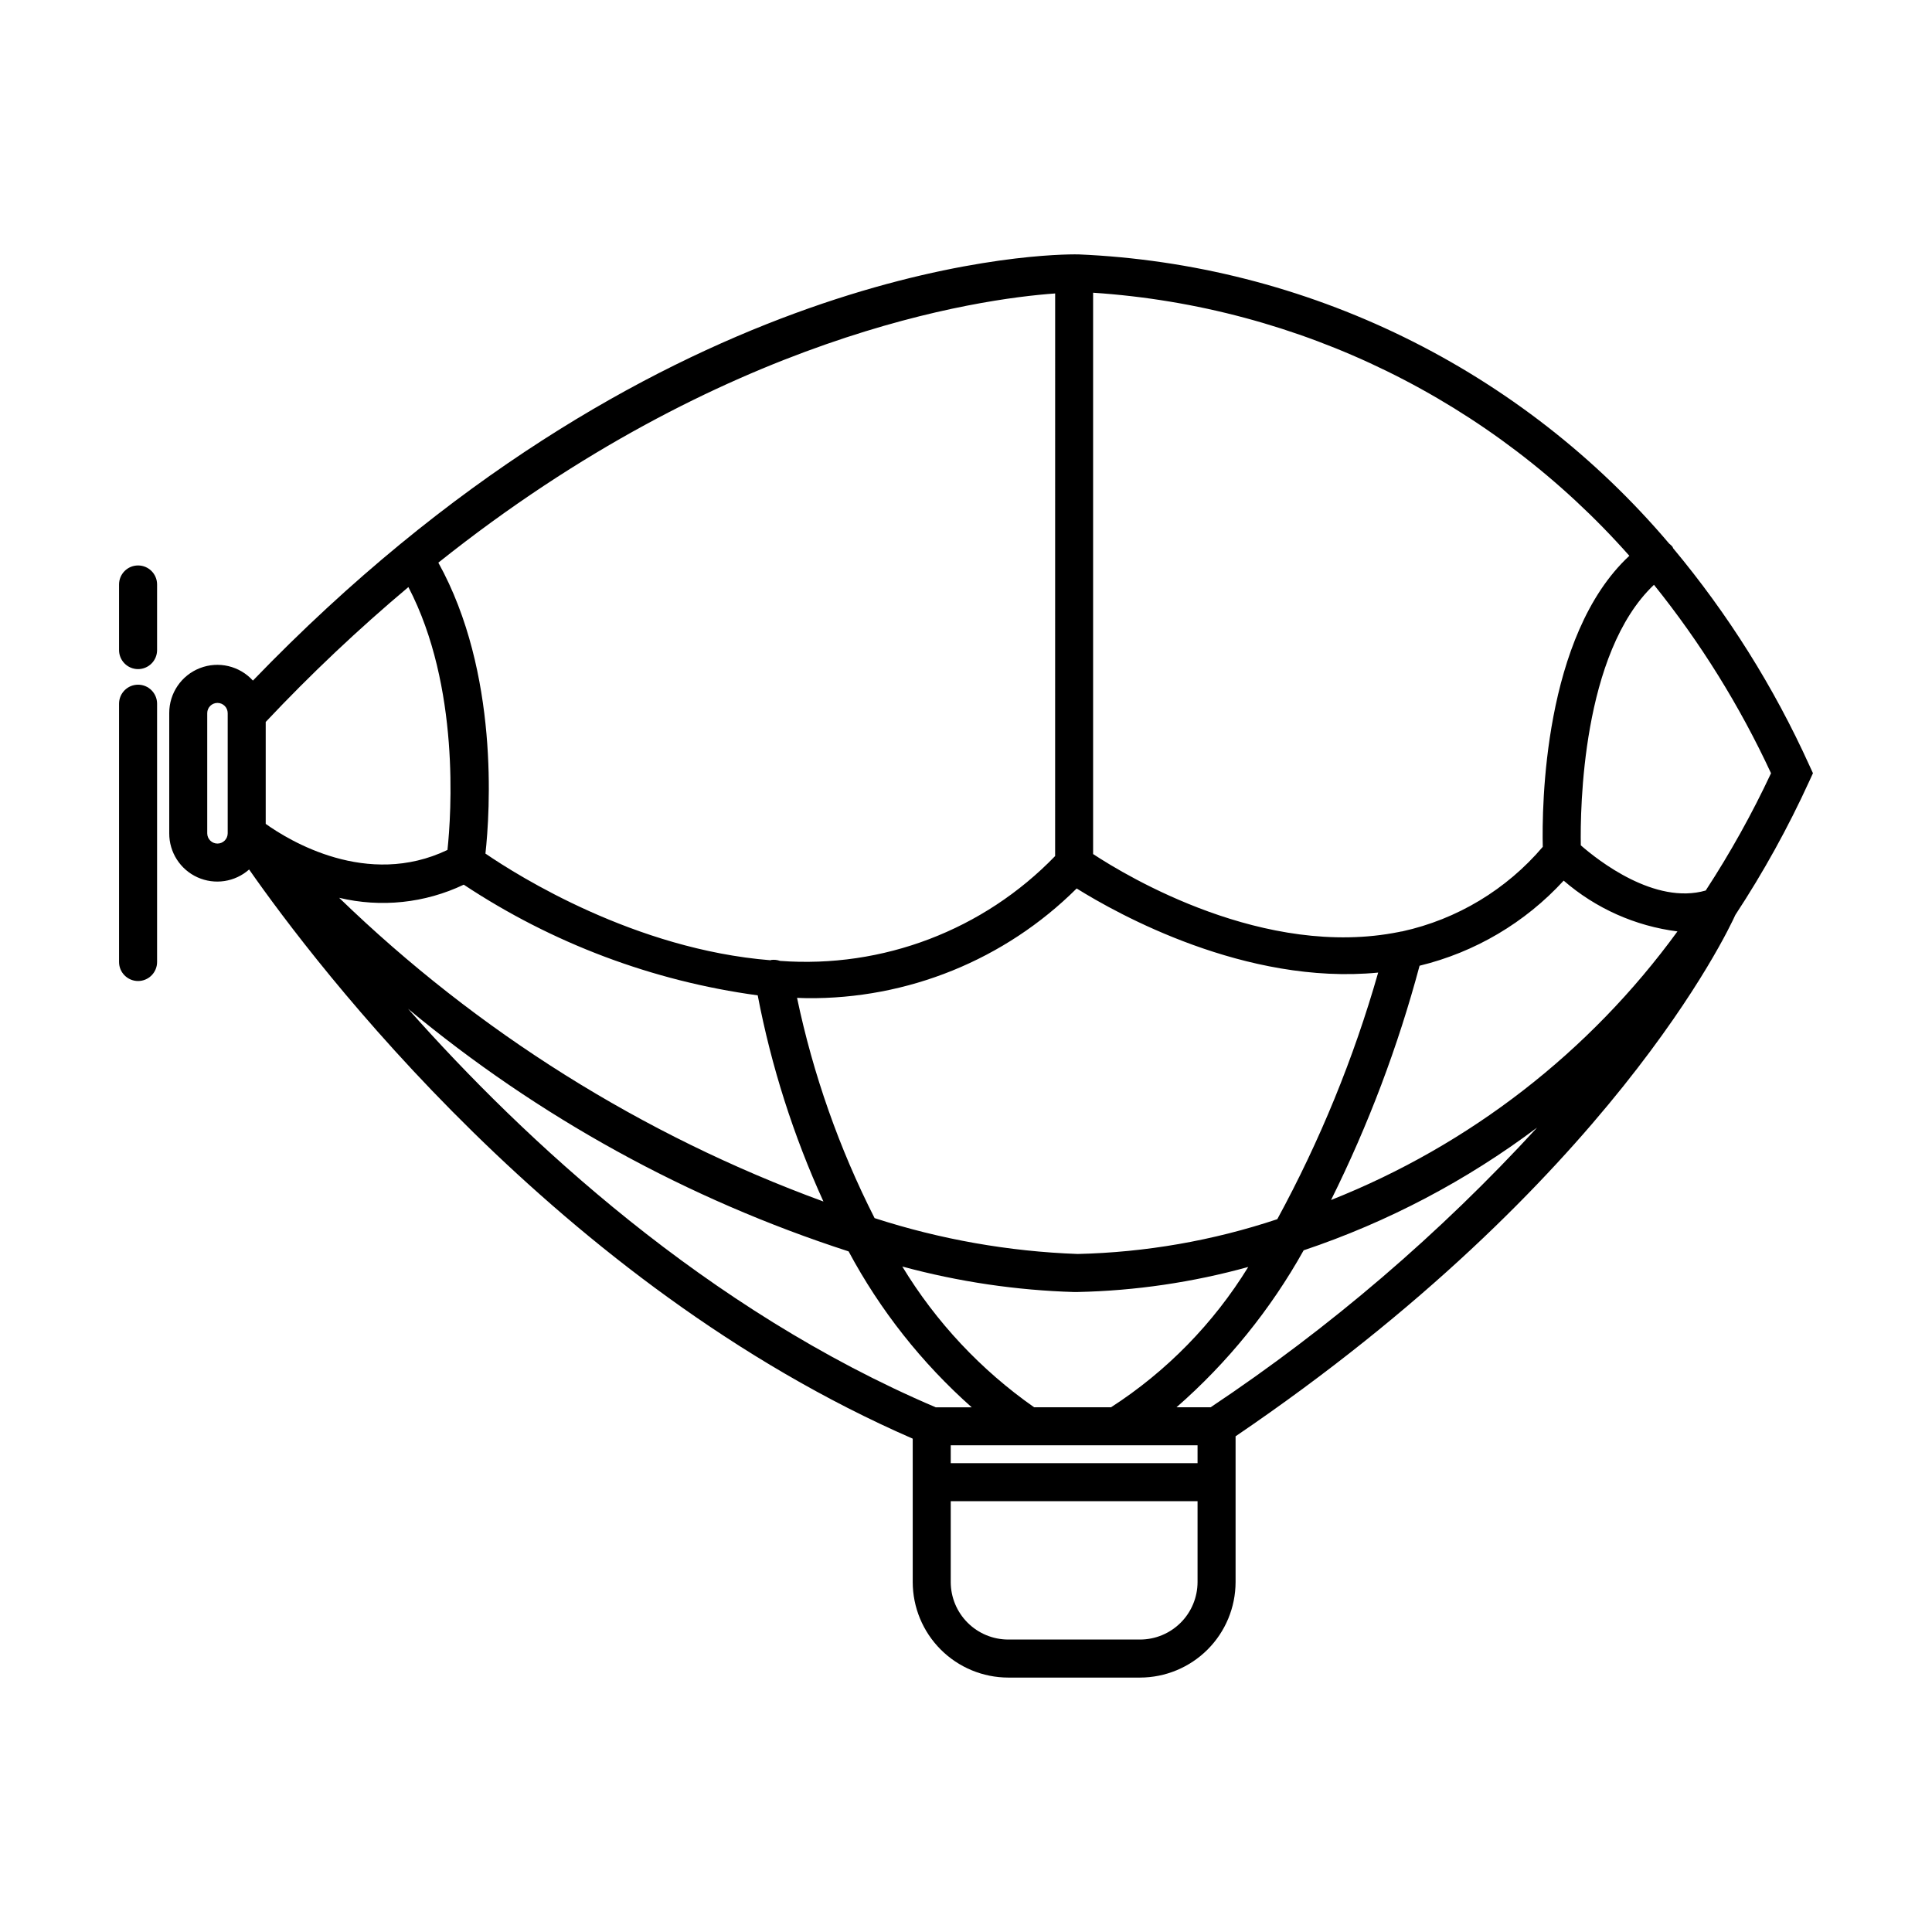 <?xml version="1.0" encoding="UTF-8"?>
<!-- Uploaded to: ICON Repo, www.svgrepo.com, Generator: ICON Repo Mixer Tools -->
<svg fill="#000000" width="800px" height="800px" version="1.1" viewBox="144 144 512 512" xmlns="http://www.w3.org/2000/svg">
 <g>
  <path d="m180.59 403.98c1.336 0 2.617-0.531 3.562-1.477 0.945-0.945 1.477-2.227 1.477-3.562v-68.453c0-2.781-2.258-5.039-5.039-5.039s-5.039 2.258-5.039 5.039v68.453c0 2.781 2.258 5.035 5.039 5.039z"/>
  <path d="m180.59 321.32c1.336 0 2.617-0.531 3.562-1.477 0.945-0.945 1.477-2.227 1.477-3.562v-17.391c0-2.785-2.258-5.039-5.039-5.039s-5.039 2.254-5.039 5.039v17.391c0 2.781 2.258 5.039 5.039 5.039z"/>
  <path d="m385.88 531.75v31.504c0.008 6.715 2.676 13.148 7.422 17.895s11.18 7.418 17.895 7.426h34.926c6.711-0.008 13.148-2.68 17.895-7.426 4.746-4.746 7.414-11.18 7.422-17.895v-38.621c99.406-67.547 130.5-133.86 132.44-138.16 7.43-11.305 13.984-23.16 19.605-35.465l0.965-2.102-0.965-2.102c-9.379-20.707-21.516-40.047-36.078-57.5-0.074-0.129-0.086-0.273-0.172-0.395-0.262-0.32-0.559-0.605-0.891-0.848-19.391-22.887-43.309-41.516-70.254-54.707-26.941-13.188-56.32-20.66-86.293-21.938-0.188-0.004-0.602-0.004-1.121-0.004l-0.02-0.004-0.02 0.004c-12.238 0.051-112.57 3.992-217.61 112.95v0.004c-3.543-3.906-9.129-5.223-14.043-3.312-4.918 1.906-8.152 6.648-8.133 11.922v31.863c-0.023 5.019 2.902 9.586 7.477 11.656s9.938 1.258 13.691-2.074c17.586 25.191 81.832 109.89 175.86 150.84zm75.484 31.504c-0.008 4.043-1.613 7.918-4.469 10.773-2.859 2.859-6.731 4.465-10.773 4.469h-34.926c-4.043-0.004-7.914-1.609-10.773-4.469-2.856-2.856-4.465-6.731-4.469-10.773v-21.426h65.41zm-65.41-31.504v-4.727h65.41v4.727zm27.664-160.89h0.004c-18.973 19.629-45.684 29.809-72.906 27.785-0.738-0.262-1.523-0.352-2.301-0.254-0.086 0.012-0.152 0.07-0.238 0.086-35.871-2.879-66.801-22.305-75.531-28.27 1.203-10.914 3.691-47.902-12.48-77.098 75.891-60.531 143.25-69.895 163.46-71.34zm-156.72 7.586c23.426 15.523 50.055 25.551 77.902 29.332 3.613 18.84 9.461 37.18 17.418 54.637-47.941-17.551-91.668-44.973-128.34-80.488 11.082 2.648 22.738 1.418 33.023-3.481zm88.328 29.992c0.828 0.016 1.645 0.082 2.477 0.082v0.004c26.809 0.309 52.617-10.164 71.625-29.07 10.879 6.793 44.801 25.695 79.902 22.293v-0.004c-6.484 22.703-15.449 44.617-26.734 65.355-17.074 5.691-34.906 8.801-52.898 9.219-18.293-0.664-36.41-3.863-53.824-9.504-9.383-18.473-16.289-38.098-20.547-58.371zm203.16-31.066 0.004 0.004c8.5 7.363 18.992 12.047 30.152 13.457-23.246 31.938-55.078 56.621-91.801 71.18 9.875-19.859 17.73-40.66 23.461-62.086 14.684-3.566 27.973-11.414 38.188-22.551zm-129.64 109.03c0.391 0 0.66-0.004 0.809-0.008 15.297-0.324 30.496-2.555 45.246-6.637-9.199 14.953-21.625 27.66-36.371 37.188h-20.371c-14.109-9.879-26.008-22.582-34.941-37.305 14.891 4.039 30.207 6.309 45.629 6.762zm36.082 30.543h-9.047c13.539-11.828 24.938-25.902 33.699-41.598 22.234-7.461 43.129-18.449 61.883-32.539-25.77 28.094-54.824 52.984-86.535 74.137zm131.2-136.95c-13.453 3.879-28.508-7.957-33.098-11.977-0.168-9.586 0.273-50.969 19.391-69.043h-0.004c12.328 15.328 22.742 32.098 31.023 49.938-5.035 10.754-10.82 21.141-17.312 31.082zm-20.238-88.699c-22.812 21.16-23.184 66.586-22.938 77.125-9.633 11.332-22.707 19.203-37.234 22.402-0.277 0.027-0.555 0.074-0.824 0.148-35.613 7.188-71.98-14.633-81.109-20.637v-148.76c54.703 3.621 105.77 28.672 142.11 69.719zm-323.56 8.285c13.711 26.316 11.359 60.207 10.355 69.66-21.293 10.195-42.016-2.504-48.168-6.906v-27.012c11.895-12.641 24.523-24.578 37.812-35.742zm-50.598 67.973c-1.496 0-2.711-1.215-2.711-2.711v-31.863c0.004-1.492 1.219-2.699 2.711-2.699s2.703 1.207 2.711 2.699v31.863c-0.004 1.496-1.215 2.711-2.711 2.711zm50.488 43.766c34.477 28.672 74.109 50.5 116.77 64.312 8.348 15.59 19.395 29.578 32.621 41.316h-9.539c-60.723-25.875-108.94-70.762-139.85-105.63z"/>
 </g>
</svg>